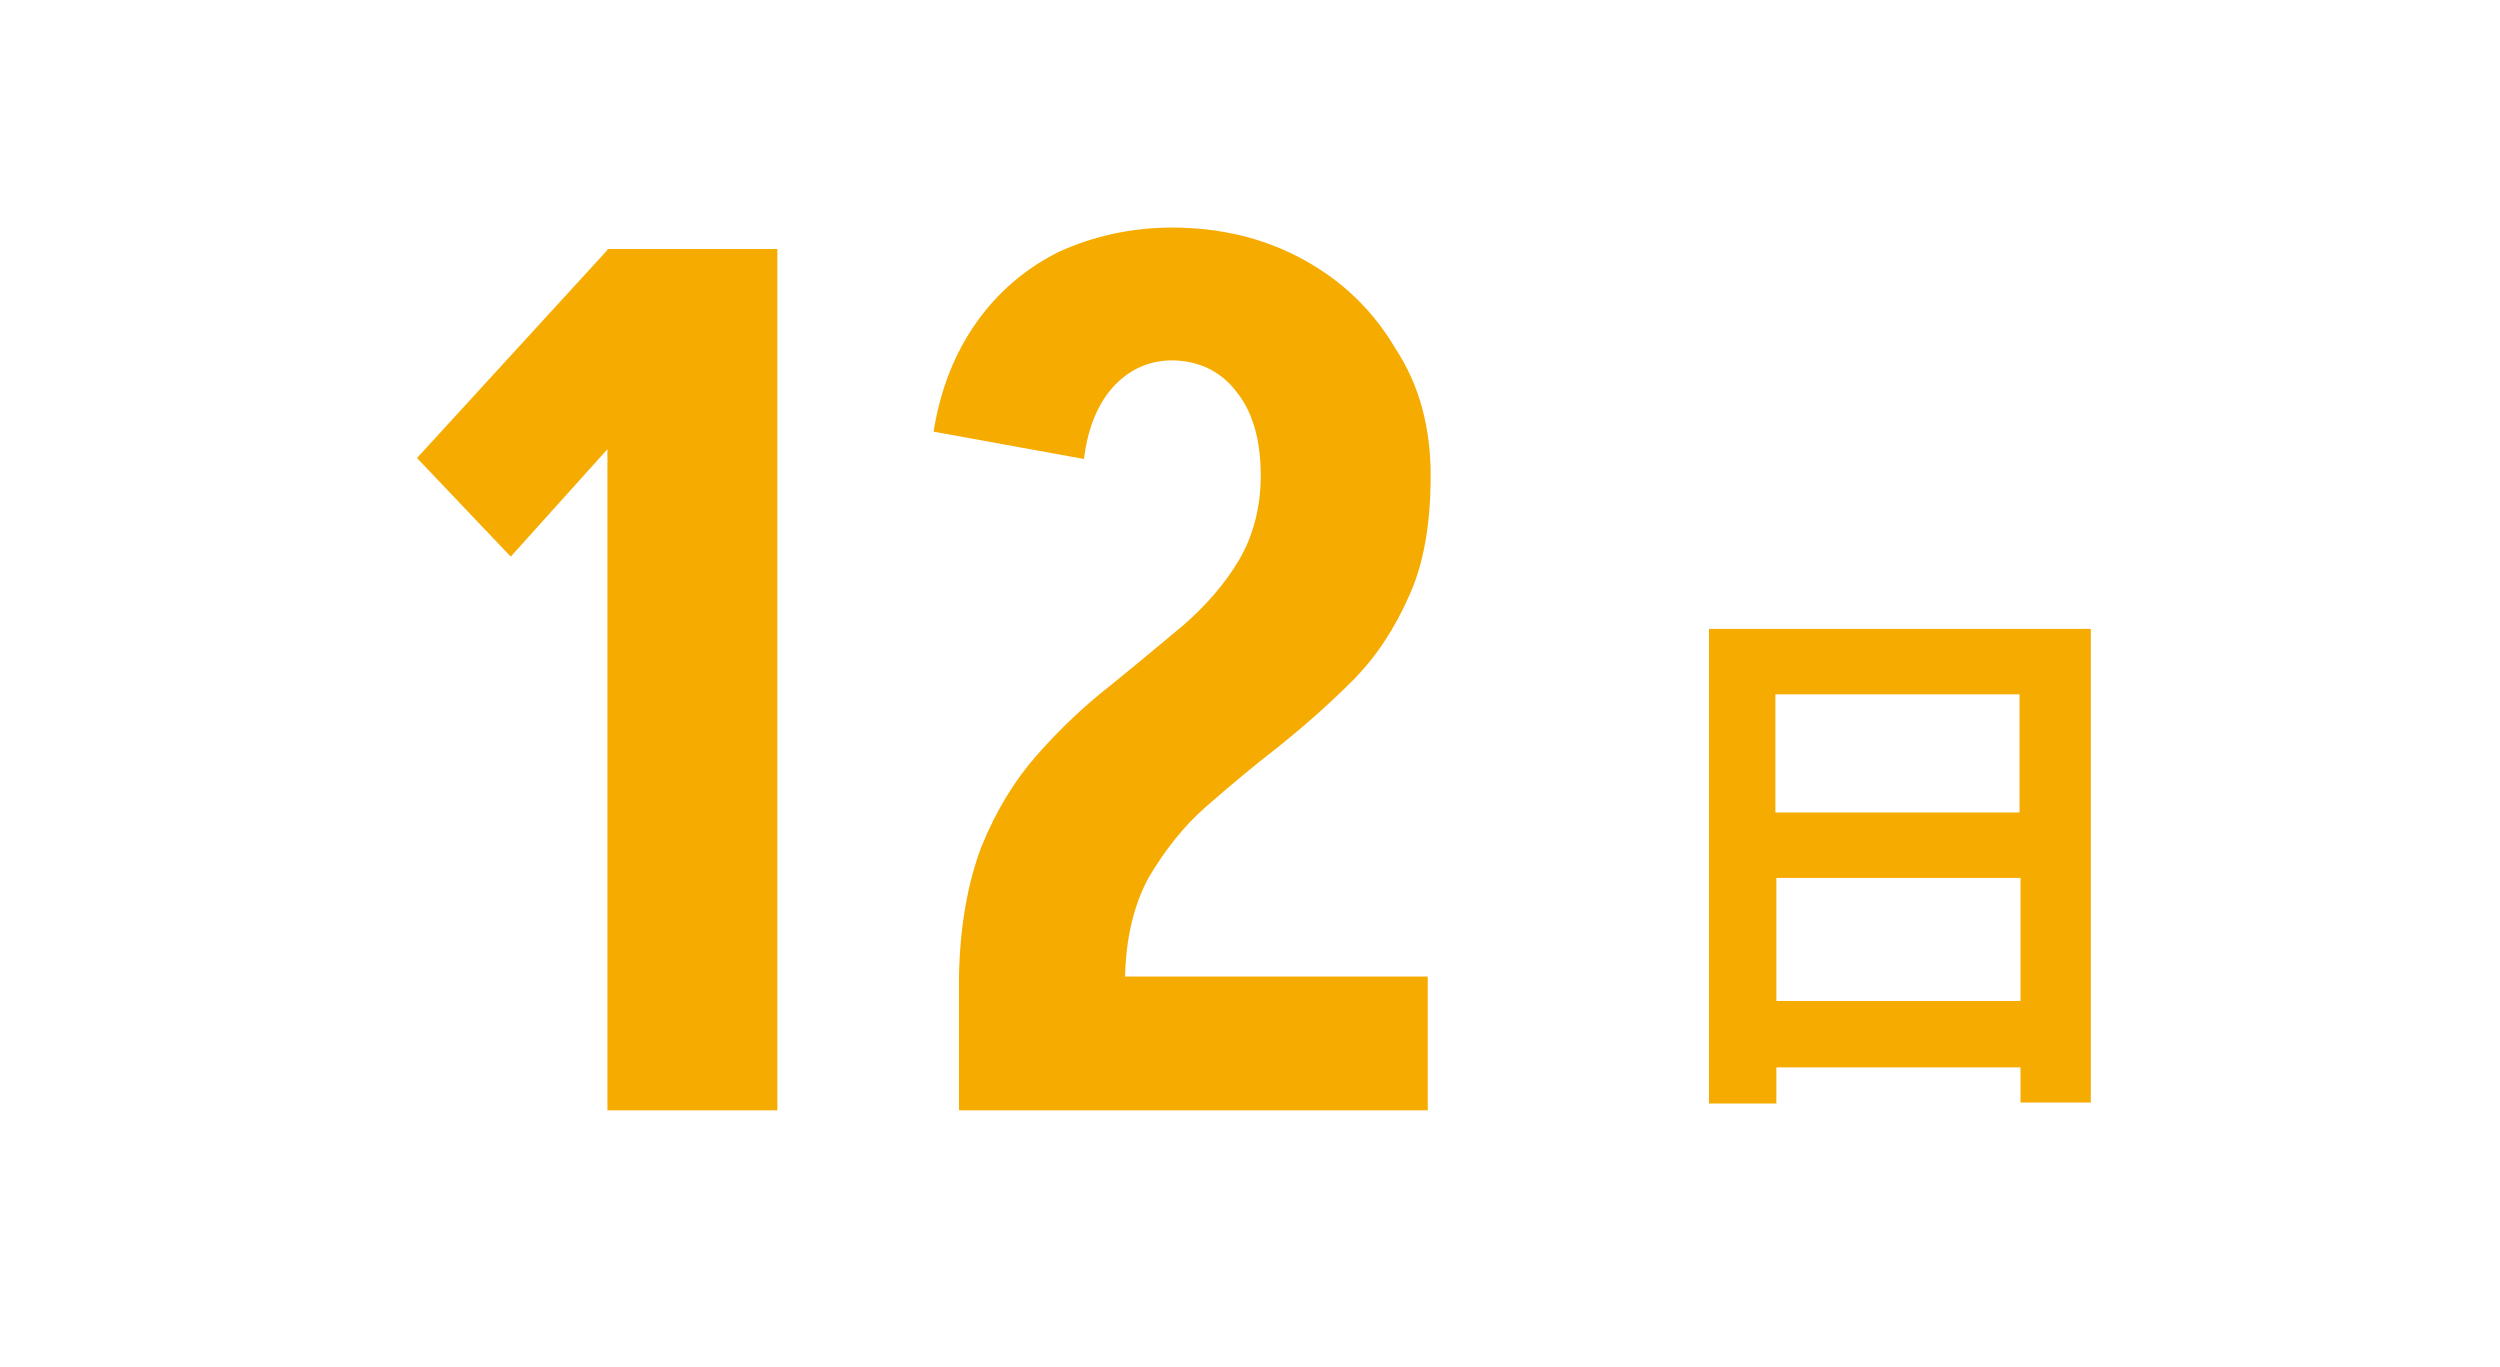 <?xml version="1.0" encoding="utf-8"?>
<!-- Generator: Adobe Illustrator 25.4.1, SVG Export Plug-In . SVG Version: 6.00 Build 0)  -->
<svg version="1.1" id="_レイヤー_2" xmlns="http://www.w3.org/2000/svg" xmlns:xlink="http://www.w3.org/1999/xlink" x="0px"
	 y="0px" viewBox="0 0 256 140" style="enable-background:new 0 0 256 140;" xml:space="preserve">
<style type="text/css">
	.st0{fill:#F6AB00;}
</style>
<g>
	<g>
		<g>
			<path class="st0" d="M52.3,57l-9.6-10.1l19.5-21.3V46L52.3,57z M62.2,113.7V25.5h17.4v88.2H62.2z"/>
			<path class="st0" d="M111,47l-15.4-2.8c0.7-4.4,2.2-8.1,4.4-11.2c2.2-3.1,5-5.5,8.4-7.2c3.5-1.6,7.4-2.5,11.7-2.5v13.6
				c-2.4,0-4.4,0.9-6,2.6C112.5,41.2,111.4,43.7,111,47z M98.2,100c0.1-5.2,0.9-9.6,2.3-13.3c1.5-3.7,3.4-6.8,5.7-9.4
				c2.3-2.6,4.8-5,7.5-7.1c2.6-2.1,5.1-4.2,7.5-6.2c2.3-2,4.3-4.3,5.7-6.7s2.2-5.3,2.2-8.6c2.4,0,4.4,0,6.2,0c1.7,0,3.5,0,5.2,0
				s3.7,0,6,0c0,4.9-0.7,9-2.2,12.3c-1.5,3.4-3.4,6.3-5.8,8.7c-2.4,2.4-4.9,4.6-7.5,6.7c-2.6,2-5.1,4.1-7.5,6.2
				c-2.4,2.1-4.3,4.6-5.9,7.3c-1.5,2.8-2.3,6.1-2.4,10.2H98.2z M98.2,113.7V100h48v13.7H98.2z M146.5,48.7h-17.4
				c0-3.6-0.8-6.5-2.5-8.6c-1.6-2.1-3.9-3.2-6.7-3.2V23.3c5.1,0,9.6,1.1,13.6,3.3c4,2.2,7.1,5.2,9.4,9.1
				C145.4,39.5,146.5,43.9,146.5,48.7z"/>
			<path class="st0" d="M214.1,64.4v48.5h-7.2v-3.6h-25v3.7h-6.9V64.4H214.1z M181.8,71.1v12.1h25V71.1H181.8z M206.9,102.5V89.9
				h-25v12.6H206.9z"/>
		</g>
	</g>
</g>
</svg>
